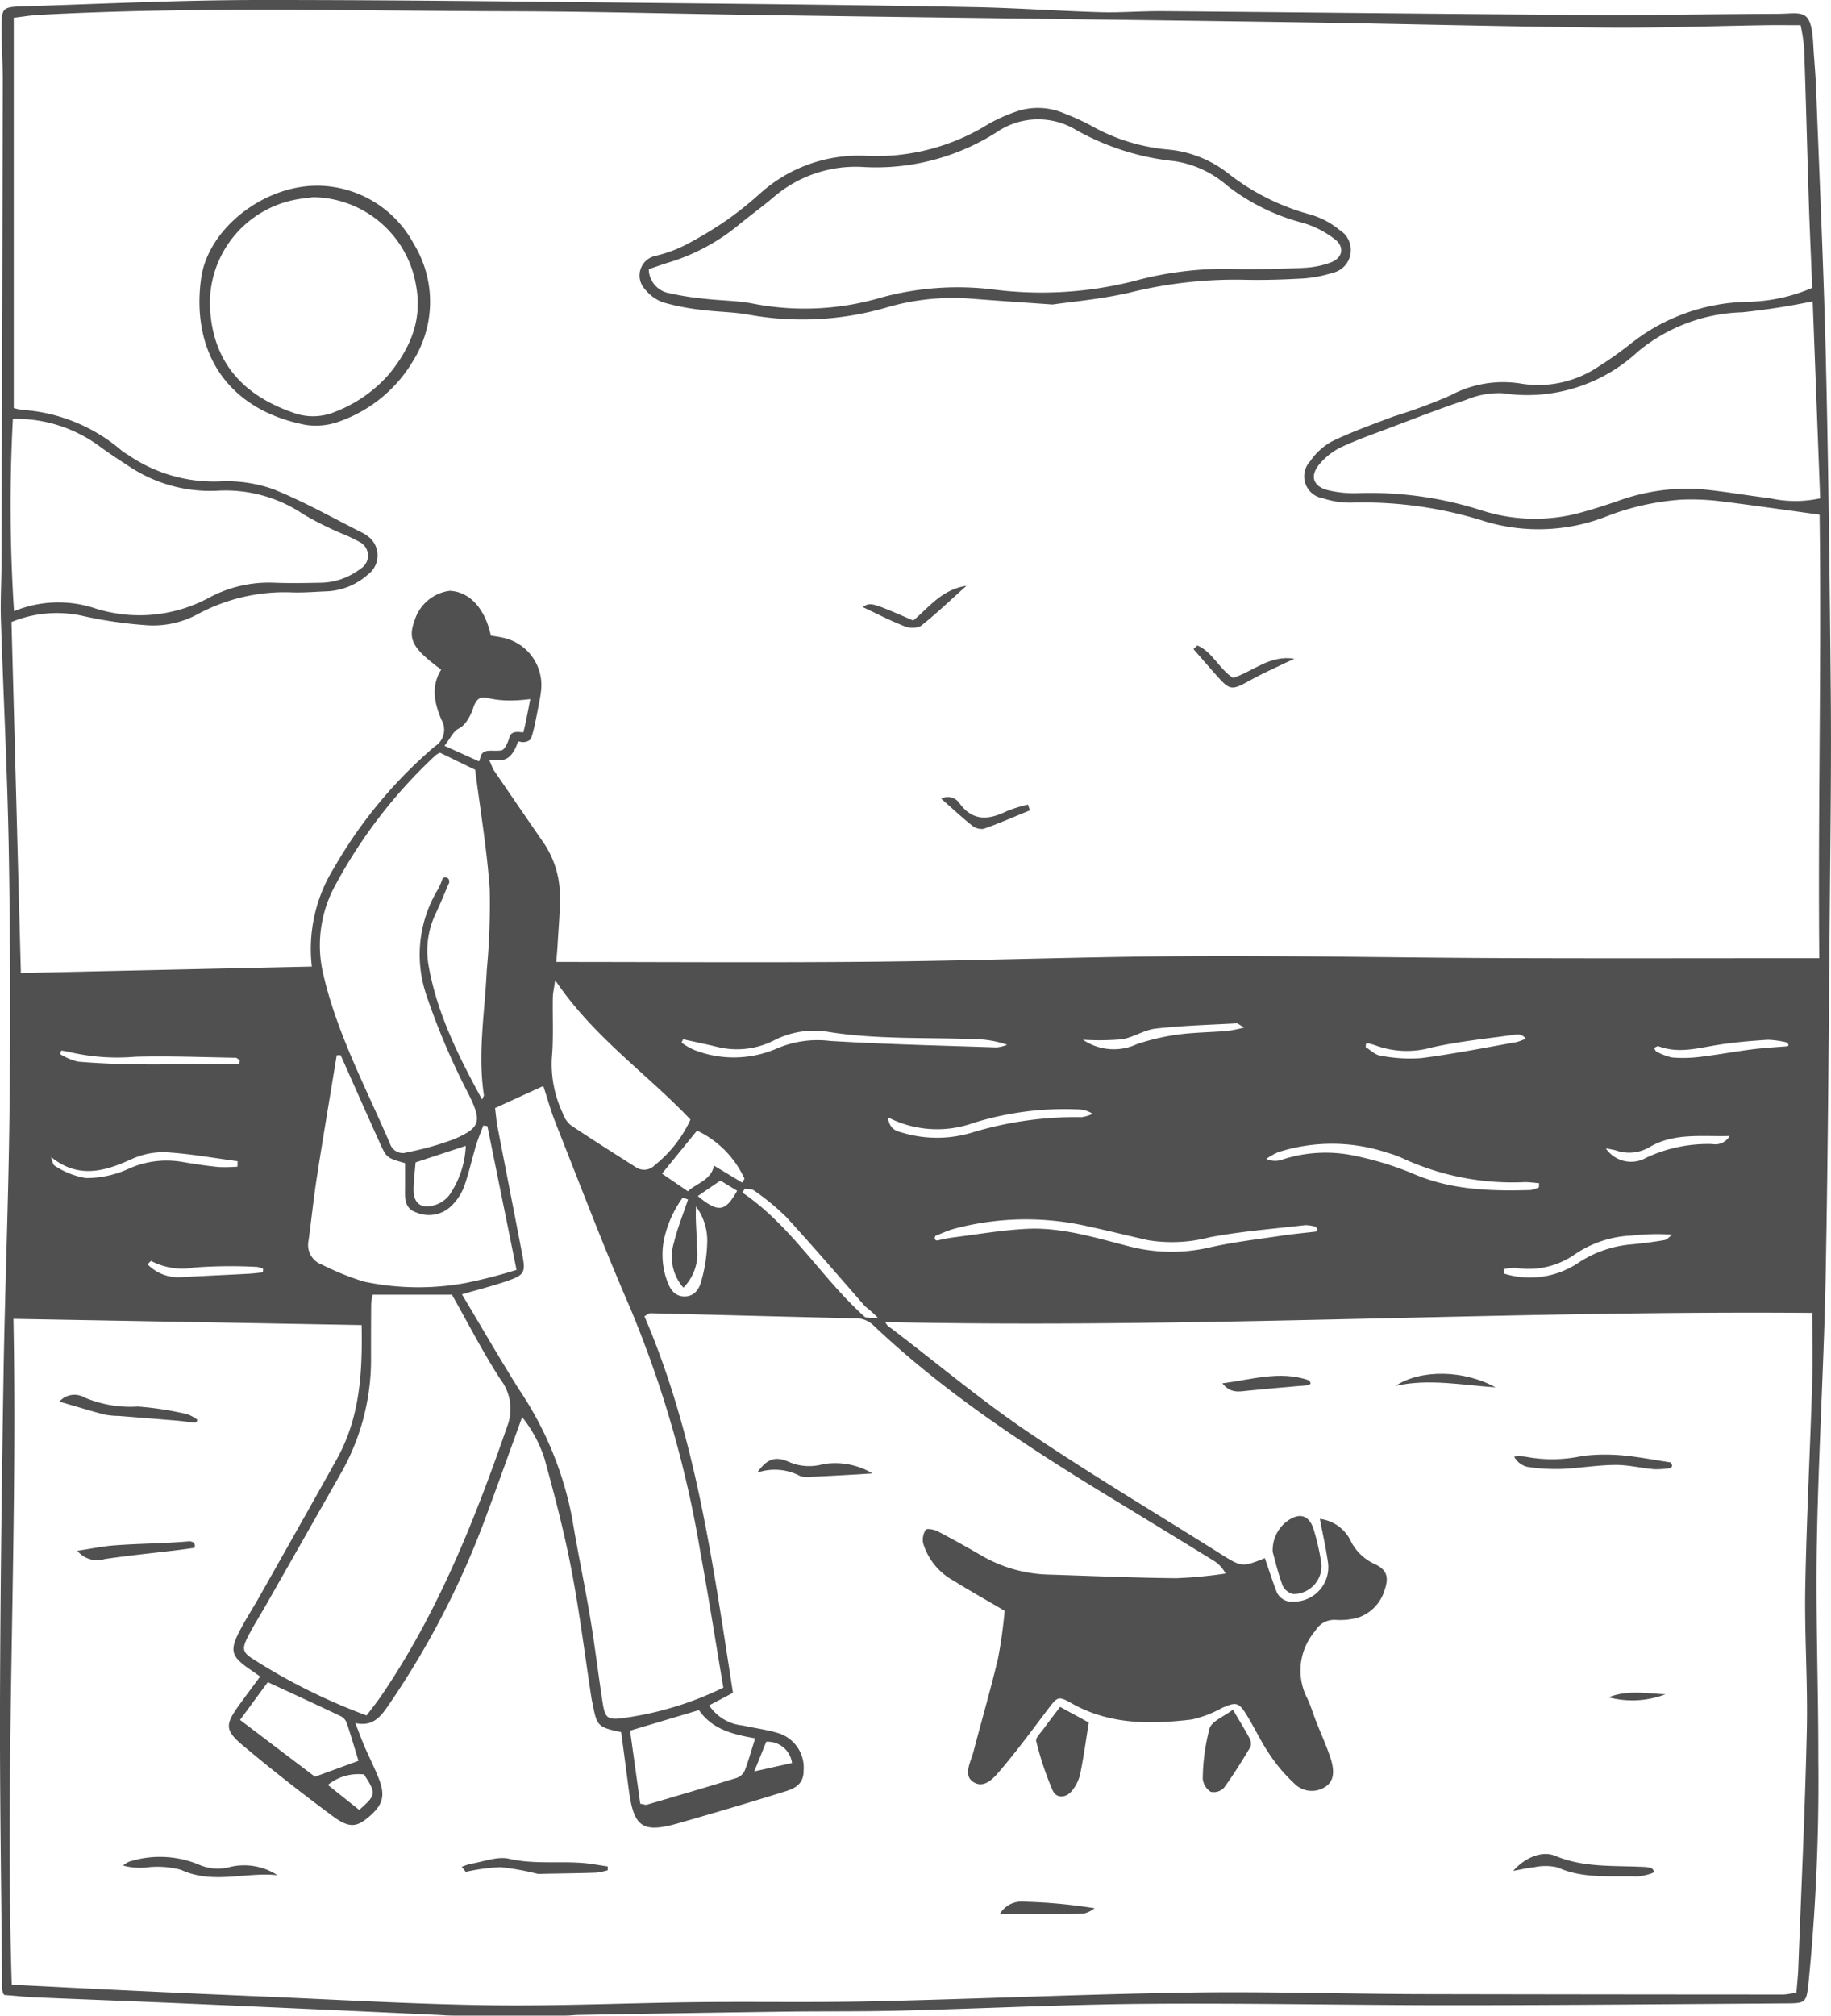 <svg xmlns="http://www.w3.org/2000/svg" xmlns:xlink="http://www.w3.org/1999/xlink" width="156.371" height="172.105" viewBox="0 0 156.371 172.105"><defs><clipPath id="a"><rect width="156.371" height="172.105" fill="#515051"/></clipPath></defs><g clip-path="url(#a)"><path d="M155.936,30.8c-.184-7.768-.546-15.533-.841-23.3-.047-1.239-.175-2.475-.239-3.713-.164-3.188-.944-2.615-3.1-2.607-5.45.019-10.9.128-16.35.094-12.039-.074-24.077-.22-36.116-.319-1.779-.014-3.562.14-5.339.089C90.4.942,86.84.682,83.28.612,75.725.465,68.168.377,60.611.3,47.816.175,35.022-.005,22.228,0,15.431,0,8.634.336,1.839.546.219.6.133.712.136,2.373c0,1.511.105,3.022.1,4.533Q.2,27.479.126,48.051c0,1.612-.1,3.226-.048,4.836C.289,59.465.637,66.041.751,72.62Q.945,83.795.81,94.974c-.082,7.5-.389,15-.51,22.5-.151,9.337-.273,18.676-.3,28.014-.021,7.99.112,15.981.182,23.971,0,.259-.016.933.307.891,1.007.074,1.76.164,2.719.2,4.314.184,8.629.341,12.943.529q10.593.461,21.183.958c.583.027.767.063,1.666.063h9.072c.724,0,.91-.051,1.328-.058q8.825-.16,17.651-.281c3.293-.044,6.588,0,9.88-.087,6.96-.174,13.918-.524,20.877-.582,8.743-.072,17.488.12,26.232.117,9.554,0,19.109-.092,28.663-.155,1.5-.01,1.569-.111,1.743-1.682a174.565,174.565,0,0,0,.843-19.076c.009-6.154-.234-12.31-.128-18.46.132-7.662.61-15.318.756-22.98.21-11.067.267-22.136.368-33.2.05-5.507.116-11.015.066-16.523-.086-9.445-.192-18.891-.417-28.335M1.1,35.765a12.02,12.02,0,0,1,7.3,2.267c.864.643,1.768,1.232,2.671,1.818a12.466,12.466,0,0,0,7.515,2.05,11.889,11.889,0,0,1,7.34,2.022,28.133,28.133,0,0,0,3.318,1.656,13.451,13.451,0,0,1,1.455.693,1.3,1.3,0,0,1,.115,2.272,5.738,5.738,0,0,1-3.61,1.215c-1.239.027-2.48.045-3.718,0a10.759,10.759,0,0,0-5.609,1.263,12.5,12.5,0,0,1-9.866.887,9.93,9.93,0,0,0-6.813.28A139.646,139.646,0,0,1,1.1,35.765m153.665,82.327c-.182,5.827-.485,11.651-.592,17.478-.074,4.046.222,8.1.133,12.145-.15,6.8-.473,13.588-.731,20.381-.024.644-.1,1.286-.154,2.025a6.552,6.552,0,0,1-1.08.181q-15.632-.005-31.263-.036c-6.532-.023-13.065-.234-19.594-.132-9.013.142-18.022.546-27.034.75-4.966.112-9.936.013-14.9.068-5.937.067-11.876.344-17.81.26-6.58-.094-13.157-.486-19.734-.76q-5.581-.233-11.161-.5c-3.225-.152-6.449-.319-9.841-.488-.594-18.9.513-37.753.144-56.856l29.735.532c.081,4.064-.147,7.9-2.11,11.429-2.18,3.912-4.388,7.81-6.59,11.71-.5.893-1.059,1.758-1.548,2.659-1.092,2.016-.976,2.461.88,3.714.176.119.348.244.7.5-.61.827-1.211,1.623-1.793,2.432-1.186,1.649-1.236,2.14.291,3.424,2.516,2.116,5.112,4.145,7.756,6.1,1.332.984,1.983.89,2.922.116,1.314-1.082,1.551-1.862.945-3.4-.355-.9-.8-1.768-1.186-2.66-.254-.587-.471-1.189-.806-2.044,1.534.338,2.182-.585,2.827-1.51a73.237,73.237,0,0,0,8.48-16.522c.972-2.615,1.908-5.244,2.94-8.088a11.027,11.027,0,0,1,1.921,3.582c.856,3.115,1.677,6.249,2.285,9.419.7,3.653,1.157,7.353,1.721,11.032.024.16.066.317.1.476.355,1.869.452,1.97,2.432,2.388.211,1.6.429,3.243.645,4.888.423,3.234,1.165,3.761,4.226,2.895C60.82,154.845,63.72,154,66.6,153.1c.945-.294,2.043-.524,2.03-1.929a3.079,3.079,0,0,0-2.052-3.154c-1.02-.328-2.1-.456-3.155-.691a3.851,3.851,0,0,1-2.858-1.716l2.031-1.072c-1.7-10.9-3.14-21.854-7.561-32.15.237-.127.369-.261.5-.257,5.826.14,11.652.3,17.479.431a2.16,2.16,0,0,1,1.583.608c6.195,5.867,13.3,10.479,20.554,14.888q4.221,2.566,8.427,5.155a2.773,2.773,0,0,1,1.085,1.141,38.711,38.711,0,0,1-4.234.4c-3.667-.038-7.332-.2-11-.314a11.981,11.981,0,0,1-5.686-1.668c-1.216-.7-2.44-1.388-3.686-2.033-.3-.153-.91-.255-1-.121a1.565,1.565,0,0,0-.218,1.15,5.407,5.407,0,0,0,2.59,3.191c1.37.857,2.784,1.646,4.37,2.576a40.809,40.809,0,0,1-.563,4.052c-.631,2.675-1.406,5.316-2.1,7.977-.234.9-.954,2.072.074,2.642.957.53,1.787-.537,2.385-1.247,1.353-1.607,2.6-3.3,3.87-4.98.856-1.13.9-1.2,2.08-.531,3.239,1.825,6.728,1.788,10.244,1.367a9.531,9.531,0,0,0,2.548-.973c1.211-.535,1.441-.521,2.118.572s1.227,2.288,1.953,3.355a13.933,13.933,0,0,0,2.174,2.557,2.086,2.086,0,0,0,2.563.264c.722-.436.895-1.243.481-2.488-.357-1.073-.829-2.107-1.243-3.161-.257-.652-.451-1.334-.757-1.962a5.165,5.165,0,0,1,.7-5.727,1.861,1.861,0,0,1,1.712-.941,5.829,5.829,0,0,0,1.92-.186,3.536,3.536,0,0,0,2.287-2.349c.39-1.126.2-1.769-.883-2.248a4.286,4.286,0,0,1-1.95-1.84,3.386,3.386,0,0,0-2.694-2c.234,1.232.507,2.419.677,3.62a2.94,2.94,0,0,1-2.934,3.445,1.4,1.4,0,0,1-1.492-.991c-.341-.9-.634-1.812-.947-2.721-1.982.785-1.975.776-3.91-.444-5.48-3.455-11.057-6.764-16.417-10.395-3.969-2.688-7.657-5.79-11.475-8.7-.213-.163-.469-.27-.607-.619,26.447.58,52.766-1,79.156-.783,0,2.029.052,4.013-.01,5.994M20.449,90.843c-.793,0-1.586,0-2.38,0-2.095.013-4.191.063-6.285.036-1.713-.022-3.43-.088-5.136-.234A5.3,5.3,0,0,1,5.13,90l.111-.305c.293.056.593.09.879.172a17.857,17.857,0,0,0,5.451.361c2.842-.078,5.69.039,8.534.086.124,0,.246.136.369.209l-.026.321m1.512,17.33a1.833,1.833,0,0,1,.513.163c-.007.1-.014.2-.021.306-.442.041-.884.1-1.327.121-1.881.1-3.762.182-5.643.284a3.654,3.654,0,0,1-2.883-1.1c.173-.158.282-.293.309-.278a5.793,5.793,0,0,0,3.721.554,41.894,41.894,0,0,1,5.332-.049M11.2,98.988a6.487,6.487,0,0,1,2.953-.606c2.054.121,4.093.494,6.138.764q0,.233-.007.465a12.652,12.652,0,0,1-1.614.033c-1.018-.1-2.033-.252-3.042-.426a7.863,7.863,0,0,0-4.721.613,8.715,8.715,0,0,1-3.576.757A6.894,6.894,0,0,1,4.7,99.553c-.2-.1-.238-.506-.35-.772,2.3,1.866,4.526,1.269,6.848.207m29.381-33.26c.427,3.357,1,6.757,1.243,10.18a60.822,60.822,0,0,1-.252,6.94c-.158,3.548-.787,7.085-.244,10.65.012.078-.068.169-.158.38-2.028-3.721-3.881-7.408-4.588-11.554a7.359,7.359,0,0,1,.673-4.411c.373-.8.707-1.625,1.058-2.438a.38.38,0,0,0-.084-.5.314.314,0,0,0-.452.088,5.866,5.866,0,0,1-.346.829,10.74,10.74,0,0,0-.981,9.176,60.09,60.09,0,0,0,3.626,8.464c1.072,2.22.962,2.747-1.273,3.725a24.839,24.839,0,0,1-4.023,1.129,1.145,1.145,0,0,1-1.459-.7c-2.034-4.753-4.5-9.335-5.692-14.421a10.656,10.656,0,0,1,.86-7.4,42.865,42.865,0,0,1,8.72-11.384,1.5,1.5,0,0,1,.376-.209l3,1.456m-2.625-2.05c.505-.636.762-1.249,1.211-1.465.881-.425,1.294-1.92,1.294-1.92a2.361,2.361,0,0,1,.247-.453c.676-.772.91.313,4.572-.149-.216,1.19-.465,2.417-.593,2.844-.053,0-.115-.01-.164-.016-.317-.034-.8-.086-.987.334l-.024.068c-.111.449-.424,1.118-.7,1.155a4.473,4.473,0,0,1-.683.022c-.424-.01-.909-.018-1.06.436-.026.078-.072.223-.124.388-.018.055-.028.089-.075.07l-2.915-1.313m1.821,34.156a7.975,7.975,0,0,1-1.4,4.2,2.508,2.508,0,0,1-1.294.875c-1.14.334-1.785-.192-1.766-1.366.011-.75.109-1.5.172-2.295l4.293-1.415M28.76,90.1l.333-.007c1.116,2.505,2.221,5.016,3.354,7.514.577,1.272.6,1.261,2.149,1.706,0,.627,0,1.311,0,1.995,0,.864-.119,1.847.918,2.2a2.752,2.752,0,0,0,3.023-.531,4.633,4.633,0,0,0,1.072-1.592c.422-1.159.681-2.377,1.037-3.561.176-.585.417-1.151.629-1.726l.349.057c.816,4.018,1.631,8.035,2.49,12.273a43.48,43.48,0,0,1-4.349,1.12,22.491,22.491,0,0,1-8.684-.118,23.193,23.193,0,0,1-3.581-1.446,1.788,1.788,0,0,1-1.145-2.078c.245-1.817.434-3.642.715-5.454.537-3.456,1.123-6.9,1.688-10.356m18.455-4.951c.005-.348.093-.694.2-1.452,3.277,4.865,7.833,7.973,11.555,11.9a10.716,10.716,0,0,1-3.044,3.887,1.259,1.259,0,0,1-1.632.174c-1.862-1.189-3.735-2.361-5.568-3.594a2.342,2.342,0,0,1-.681-1.049,9.775,9.775,0,0,1-.914-4.686c.151-1.714.052-3.449.081-5.175m71.279,13.278a8.039,8.039,0,0,1,1.362.5,22.343,22.343,0,0,0,10.355,2.005c.411-.005.821.06,1.232.093,0,.117-.006.235-.009.352a2.646,2.646,0,0,1-.708.232c-3.457.1-6.867,0-10.132-1.436a27.193,27.193,0,0,0-4.758-1.463,11.941,11.941,0,0,0-6.375.315,1.78,1.78,0,0,1-1.311-.082,6.43,6.43,0,0,1,.986-.556,14.982,14.982,0,0,1,9.359.04m-1.86-9.031c.055-.109-.079-.243.165-.329a6.9,6.9,0,0,1,.7.2,7.744,7.744,0,0,0,4.739.176c2.408-.541,4.885-.779,7.335-1.126a.879.879,0,0,1,.733.365,4.623,4.623,0,0,1-.8.3c-2.7.475-5.4,1.012-8.119,1.362a13.232,13.232,0,0,1-3.5-.212c-.445-.063-.84-.475-1.258-.728m31.09,7.59a1.408,1.408,0,0,1-1.479.687,12.46,12.46,0,0,0-5.623,1.157,2.613,2.613,0,0,1-3.473-.787c.293.059.592.095.878.179a3.416,3.416,0,0,0,2.812-.262c2.121-1.269,4.429-.908,6.886-.974m-6.282-7.226c-.168-.2-.224-.345.182-.448,1.721.664,3.379.166,5.061-.1,1.427-.228,2.874-.349,4.316-.439a7.862,7.862,0,0,1,1.653.241c.09.178.145.234,0,.311-.985.08-2.01.136-2.989.26-1.488.189-2.964.465-4.452.643a11.651,11.651,0,0,1-2.4.056,5.325,5.325,0,0,1-1.374-.522m-2.065,15.724a19.359,19.359,0,0,1,3.433-.078c-.211.16-.4.42-.636.461-.9.16-1.812.267-2.723.362a9.684,9.684,0,0,0-4.544,1.515,7.42,7.42,0,0,1-6.448.989c0-.126-.008-.253-.011-.379a4.011,4.011,0,0,1,1.005-.109,6.9,6.9,0,0,0,5.077-1.172,9.287,9.287,0,0,1,4.848-1.588m-27.915-.891a3.372,3.372,0,0,1,.895.137c.184.178.184.29.03.416-.991.116-1.986.205-2.972.355-2.074.314-4.168.547-6.206,1.022a14.489,14.489,0,0,1-7.034-.188c-2.768-.709-5.534-1.557-8.421-1.426-2.141.1-4.269.475-6.4.742-.444.055-.881.168-1.322.255-.176-.028-.26-.169-.127-.4.519-.2,1.025-.444,1.558-.592a23.793,23.793,0,0,1,11.527-.2c1.685.364,3.36.778,5.041,1.161a12.679,12.679,0,0,0,5.272-.243c2.69-.508,5.435-.72,8.16-1.035m-6.609-16.584c-1.445.115-2.9.126-4.335.32a19.271,19.271,0,0,0-3.423.81,4.669,4.669,0,0,1-4.6-.379,21.867,21.867,0,0,0,3.318-.036c.991-.161,1.913-.806,2.9-.916,2.289-.255,4.6-.319,6.9-.445.114-.007.236.122.658.356a13.732,13.732,0,0,1-1.421.29M93.311,95.1a3.149,3.149,0,0,1-.942.287,30.578,30.578,0,0,0-9.4,1.329,10.313,10.313,0,0,1-5.751.041c-.583-.165-1.269-.267-1.378-1.352a9.188,9.188,0,0,0,7.275.482,26.073,26.073,0,0,1,8.925-1.164,2.358,2.358,0,0,1,1.274.377M85.1,89.432c-4.736-.158-9.474-.268-14.2-.552a8.849,8.849,0,0,0-4.555.644,9.23,9.23,0,0,1-7.085.112,5.652,5.652,0,0,1-1.061-.616l.14-.282c.977.216,1.958.415,2.929.652a6.993,6.993,0,0,0,4.873-.577A7.454,7.454,0,0,1,70.7,88.1c4.12.664,8.275.469,12.416.624a9.057,9.057,0,0,1,2.9.478,3.389,3.389,0,0,1-.915.234M58.364,109.946a4.121,4.121,0,0,0,1.152-3.49c0-1.138-.145-2.276-.074-3.44a4.893,4.893,0,0,1,.947,3.253,12.975,12.975,0,0,1-.469,3.008c-.178.771-.613,1.452-1.521,1.416-.893-.035-1.24-.762-1.488-1.5a6.543,6.543,0,0,1-.094-3.818,9.434,9.434,0,0,1,1.485-3.114l.459.156c-.411,1.232-.909,2.443-1.21,3.7a4,4,0,0,0,.812,3.827m1.228-7.821,1.933-1.321,1.429.87c-1.016,1.81-1.6,1.9-3.361.452m1.386-2.6c-.259,1.253-1.433,1.463-2.233,2.193l-2.209-1.509,2.992-3.674a8.4,8.4,0,0,1,4.054,4.113l-.207.324-2.4-1.446m2.641,1.968c.271.052.606.02.8.169a20.58,20.58,0,0,1,2.731,2.251c2.295,2.5,4.5,5.075,6.734,7.628a13.531,13.531,0,0,1,1.089.965,4.083,4.083,0,0,1-1.082-.034c-3.727-3.326-6.284-7.8-10.493-10.651l.219-.327M47.425,95.829c2.113,5.312,4.133,10.664,6.415,15.9a94.145,94.145,0,0,1,5.971,20.791c.7,3.812,1.3,7.643,1.964,11.576a28.135,28.135,0,0,1-8.807,2.631c-1.118.105-1.307-.093-1.508-1.387-.371-2.4-.656-4.812-1.055-7.206-.47-2.818-1.071-5.616-1.531-8.437a29.5,29.5,0,0,0-4.509-11c-1.667-2.645-3.224-5.359-4.914-8.181,1.456-.426,2.766-.749,4.031-1.2s1.4-.715,1.15-2.039c-.706-3.708-1.44-7.41-2.153-11.117-.09-.471-.122-.953-.2-1.549L46.4,92.726c.361,1.1.639,2.122,1.029,3.1M63.6,151.18a1.178,1.178,0,0,1-.665.618c-2.561.791-5.134,1.545-7.706,2.3-.092.027-.208-.03-.55-.089l-.87-6.239,5.884-1.756c1.109,1.627,2.875,2.078,4.8,2.409-.305.968-.556,1.879-.891,2.757m1.838-2.464a2.094,2.094,0,0,1,2.2,1.814l-3.224.719,1.024-2.533M26.9,151.706l-6.4-4.854,2.37-3.225c2.131.989,4.214,1.945,6.281,2.933a1.086,1.086,0,0,1,.476.594c.355,1.061.666,2.137.988,3.189L26.9,151.706m4.185-.2c1.061,1.633,1.047,1.753-.408,3.033L28,152.405a4.123,4.123,0,0,1,3.078-.895m-9.4-9.818c-.983-.606-1.045-.9-.481-2,.468-.91,1.023-1.777,1.53-2.667q3.243-5.7,6.48-11.4a19.529,19.529,0,0,0,2.478-9.776c0-1.508,0-3.016.015-4.525a5.377,5.377,0,0,1,.12-.774h6.778c1.411,2.492,2.658,4.943,4.148,7.235a4.133,4.133,0,0,1,.565,4.016c-2.782,8.029-5.912,15.883-10.726,22.956-.388.569-.823,1.107-1.278,1.715a50.405,50.405,0,0,1-9.629-4.775m133.7-59.881c-9.1,0-18.043.026-26.981-.007-9.015-.034-18.031-.223-27.046-.169-8.96.053-17.918.39-26.879.477s-17.9.019-26.964.019c.043-.559.091-1.079.12-1.6.074-1.345.208-2.692.188-4.037a8.059,8.059,0,0,0-1.415-4.573c-1.414-2.039-2.812-4.09-4.214-6.137-.128-.186-.234-.547-.4-.858l.005-.017c.086-.005.212,0,.314,0a5.14,5.14,0,0,0,.8-.029c.79-.1,1.186-1.1,1.329-1.571.063,0,.138.012.191.018a.968.968,0,0,0,.829-.157c.087-.087.244-.251.726-2.865.089-.415.166-.831.216-1.25a4.14,4.14,0,0,0-3.358-4.634c-.309-.07-.627-.105-.918-.153-.5-2.33-1.82-3.752-3.516-3.829a3.621,3.621,0,0,0-2.96,2.421c-.647,1.715-.271,2.45,2.233,4.311-.885,1.423-.587,2.855.032,4.3a1.669,1.669,0,0,1-.571,2.248A39.422,39.422,0,0,0,28.509,74.13a13.091,13.091,0,0,0-1.879,8.4l-24.848.549c-.267-10.088-.532-20.049-.8-29.97a10.209,10.209,0,0,1,6.256-.481,36.377,36.377,0,0,0,5.1.742,7.981,7.981,0,0,0,4.548-.93,15.632,15.632,0,0,1,8.1-1.858c.969.03,1.942-.058,2.913-.093a5.655,5.655,0,0,0,3.532-1.442,2.027,2.027,0,0,0-.123-3.332,1.609,1.609,0,0,0-.269-.179c-2.554-1.276-5.048-2.7-7.688-3.761a11.916,11.916,0,0,0-4.594-.669,12.924,12.924,0,0,1-7.79-2.247c-.179-.122-.375-.219-.542-.355a14.514,14.514,0,0,0-8.534-3.507,4.865,4.865,0,0,1-.716-.156V1.515c.7-.082,1.428-.208,2.159-.247C16.772.55,30.217.935,43.66.964c6.748.014,13.5.2,20.243.3q9.879.147,19.756.272c9.391.126,18.783.232,28.173.378,8.421.131,16.841.357,25.262.436,4.586.044,9.175-.132,13.762-.2.912-.014,1.824,0,2.921,0a16.528,16.528,0,0,1,.3,1.981c.152,4.371.262,8.742.4,13.113.079,2.423.192,4.846.292,7.336a14.581,14.581,0,0,1-5.511,1.192,16.527,16.527,0,0,0-10.023,3.6,32.3,32.3,0,0,1-2.775,1.964,9.2,9.2,0,0,1-6.495,1.429,9.5,9.5,0,0,0-6.1,1,44.8,44.8,0,0,1-4.844,1.79c-1.759.666-3.538,1.3-5.231,2.112a5.337,5.337,0,0,0-1.893,1.711,1.891,1.891,0,0,0,1.084,3.166,7.315,7.315,0,0,0,2.386.373,34.34,34.34,0,0,1,11.477,1.609,15.912,15.912,0,0,0,10.183-.366,21.677,21.677,0,0,1,6.6-1.5,20.7,20.7,0,0,1,3.07.111c2.827.344,5.645.756,8.7,1.173.171,12.425-.145,25.023-.028,37.863m-4.2-39.264c-2.033-.245-4.054-.616-6.091-.789a17.351,17.351,0,0,0-7,1.056c-1.277.427-2.563.854-3.873,1.153a14.863,14.863,0,0,1-7.835-.437,31.237,31.237,0,0,0-10.373-1.42,9.609,9.609,0,0,1-2.567-.246c-1.323-.327-1.6-1.249-.7-2.282a5.628,5.628,0,0,1,1.771-1.38c1.363-.637,2.79-1.138,4.2-1.67,2.166-.816,4.323-1.66,6.518-2.39a7.21,7.21,0,0,1,3.118-.562,13.884,13.884,0,0,0,11.521-3.533,14.579,14.579,0,0,1,8.921-3.376,60.677,60.677,0,0,0,6.028-.936l.638,16.82a10.006,10.006,0,0,1-4.28-.008" transform="translate(0 0)" fill="#515051"/><path d="M140.711,24.1a7.032,7.032,0,0,0-2.537-1.349,19.617,19.617,0,0,1-7.027-3.525,9.764,9.764,0,0,0-5.2-2.031,16.264,16.264,0,0,1-6.581-2.082,21.331,21.331,0,0,0-2.209-1,5.685,5.685,0,0,0-4.264-.093,13.818,13.818,0,0,0-2.2,1,18.134,18.134,0,0,1-10.3,2.729,12.562,12.562,0,0,0-9.235,3.23,30.947,30.947,0,0,1-2.778,2.225,34.43,34.43,0,0,1-3.588,2.159,11.488,11.488,0,0,1-2.579.928,1.714,1.714,0,0,0-.87,2.826,3.585,3.585,0,0,0,1.521,1.126,19.794,19.794,0,0,0,3.3.648c1.334.178,2.695.174,4.016.407a25.711,25.711,0,0,0,11.686-.572,20.123,20.123,0,0,1,7.193-.8c2.042.162,4.086.3,7.109.51,1.558-.23,4.091-.446,6.545-1.007a37.622,37.622,0,0,1,9.441-1.113c1.671.045,3.347.011,5.014-.082a10.708,10.708,0,0,0,2.853-.486,2,2,0,0,0,.691-3.65m-3.17,3.216c-1.939.086-3.883.124-5.824.091a29.439,29.439,0,0,0-8.64,1.041,32.292,32.292,0,0,1-12.04.7,24.844,24.844,0,0,0-9.449.679,23.07,23.07,0,0,1-11.036.53c-1.315-.255-2.679-.246-4.015-.4a25.166,25.166,0,0,1-3.178-.5,2.109,2.109,0,0,1-1.68-2.034c.561-.192,1.054-.372,1.554-.529a17.306,17.306,0,0,0,5.979-3.134c1-.827,2.049-1.585,3.041-2.415a10.754,10.754,0,0,1,7.784-2.646,19.157,19.157,0,0,0,11.379-2.992,6.265,6.265,0,0,1,6.743-.183,21.629,21.629,0,0,0,8.417,2.673,8.838,8.838,0,0,1,4.5,2.089,17.881,17.881,0,0,0,6.481,3.186,8.173,8.173,0,0,1,2.7,1.381c.876.667.695,1.6-.344,2a7.659,7.659,0,0,1-2.364.458" transform="translate(-26.274 -4.435)" fill="#515051"/><path d="M35.352,23.481c-4.6-.051-9.4,3.646-9.985,7.928-.826,6.035,2.014,11.133,8.884,12.489a5.776,5.776,0,0,0,2.986-.31,11.889,11.889,0,0,0,6.234-5.151,9.486,9.486,0,0,0,.053-10,9.408,9.408,0,0,0-8.172-4.958m6.163,15.981a11.694,11.694,0,0,1-4.709,3.329,4.864,4.864,0,0,1-3.628.053c-4.449-1.556-6.8-4.49-7.047-8.88a9,9,0,0,1,7.3-9.291c.529-.1,1.067-.149,1.5-.208a9.015,9.015,0,0,1,8.788,7.52c.558,2.9-.453,5.293-2.211,7.478" transform="translate(-8.193 -7.625)" fill="#515051"/><path d="M154.333,84.389c-1.211-.765-1.752-2.221-3.056-2.771l-.335.307c.587.673,1.17,1.349,1.761,2.018,1.4,1.584,1.416,1.569,3.213.577.891-.492,1.827-.906,2.744-1.351.3-.145.6-.278.9-.416-2.059-.357-3.511,1.069-5.231,1.635" transform="translate(-49.019 -26.505)" fill="#515051"/><path d="M113.418,77.035c-3.619-1.568-3.619-1.568-4.321-1.151,1.151.54,2.288,1.131,3.475,1.6a1.829,1.829,0,0,0,1.466.038c1.291-1,2.473-2.149,3.927-3.449-2.17.333-3.237,1.9-4.546,2.962" transform="translate(-35.429 -24.055)" fill="#515051"/><path d="M124.678,101.975c-1.527.747-2.889.94-4.066-.643a1.2,1.2,0,0,0-1.57-.408c.945.833,1.758,1.595,2.625,2.287a1.289,1.289,0,0,0,1,.289c1.335-.473,2.635-1.043,3.947-1.579l-.163-.49a11.34,11.34,0,0,0-1.777.544" transform="translate(-38.659 -32.729)" fill="#515051"/><path d="M132.47,222.986c.307.674,1.128.63,1.619.028a3.465,3.465,0,0,0,.713-1.419c.3-1.458.5-2.937.74-4.426l-2.451-1.339c-.5.668-.962,1.256-1.4,1.862-.248.345-.712.786-.638,1.068a26.3,26.3,0,0,0,1.413,4.225" transform="translate(-42.558 -70.091)" fill="#515051"/><path d="M162.168,192.16a3.108,3.108,0,0,0-1.207,2.6c.2.721.461,1.823.849,2.876a1.3,1.3,0,0,0,.916.723,2.384,2.384,0,0,0,2.388-2.642,20.039,20.039,0,0,0-.642-2.837c-.382-1.269-1.224-1.52-2.3-.723" transform="translate(-52.272 -62.256)" fill="#515051"/><path d="M154.692,216.185c-.781.594-1.8.97-2,1.606a17.614,17.614,0,0,0-.577,4.282,1.488,1.488,0,0,0,.688,1.127,1.212,1.212,0,0,0,1.121-.343c.82-1.114,1.546-2.3,2.261-3.486a.928.928,0,0,0-.078-.751c-.4-.747-.845-1.467-1.413-2.434" transform="translate(-49.398 -70.206)" fill="#515051"/><path d="M197.281,184.059a12.123,12.123,0,0,1-4.791.058,3.878,3.878,0,0,0-.991-.012,1.728,1.728,0,0,0,1.128.873,15.8,15.8,0,0,0,2.866.182c1.542-.063,3.078-.33,4.619-.345,1.117-.011,2.234.269,3.356.369a8.236,8.236,0,0,0,1.338-.089c.192-.076.267-.263.03-.5-1.409-.21-2.812-.492-4.228-.608a16.212,16.212,0,0,0-3.327.068" transform="translate(-62.189 -59.733)" fill="#515051"/><path d="M24.6,235.689a3.989,3.989,0,0,1-2.514-.205,8.651,8.651,0,0,0-5.994-.276,2.033,2.033,0,0,0-.528.332,5.424,5.424,0,0,0,1.953.169,7.772,7.772,0,0,1,3,.2c2.719,1.263,5.5.165,8.234.46a5.2,5.2,0,0,0-4.152-.679" transform="translate(-5.054 -76.254)" fill="#515051"/><path d="M202.584,235.541c-2.556-.138-5.135.086-7.61-.949-1.13-.473-2.582.143-3.594,1.284.749-.132,1.242-.261,1.743-.3a4.572,4.572,0,0,1,2.038,0c2.212,1,4.534.7,6.825.777a5.133,5.133,0,0,0,1.278-.285c.2-.091.142-.259-.089-.444a5.92,5.92,0,0,0-.591-.09" transform="translate(-62.151 -76.132)" fill="#515051"/><path d="M62.453,235.009c-1.016-.232-2.2.253-3.3.434a4.807,4.807,0,0,0-.752.253l.339.43a16.809,16.809,0,0,1,2.954-.4,21.729,21.729,0,0,1,3.166.566,2.416,2.416,0,0,0,.484,0c1.508-.028,3.016-.045,4.523-.095a5.853,5.853,0,0,0,1-.208v-.325c-.719-.1-1.436-.247-2.158-.3-2.08-.159-4.163.126-6.258-.353" transform="translate(-18.965 -76.299)" fill="#515051"/><path d="M12.634,178.18c1.647.134,3.295.263,4.941.4.467.04.93.112,1.4.169.265.034.274-.13.321-.246a3.683,3.683,0,0,0-.815-.461,26.992,26.992,0,0,0-4.266-.666,10.024,10.024,0,0,1-4.536-.764,1.725,1.725,0,0,0-2.171.34c1.369.4,2.606.78,3.858,1.11a7.325,7.325,0,0,0,1.271.116" transform="translate(-2.437 -57.278)" fill="#515051"/><path d="M101.381,184.928a4.35,4.35,0,0,1-2.966-.222c-1.137-.492-1.843-.205-2.653.945a4.6,4.6,0,0,1,3.677.29,2.433,2.433,0,0,0,.953.06c1.286-.055,2.571-.127,3.856-.2.454-.024.908-.059,1.363-.088a6.248,6.248,0,0,0-4.229-.788" transform="translate(-31.099 -59.908)" fill="#515051"/><path d="M19.775,195.455c.126-.381-.1-.587-.55-.548-2.082.176-4.176.18-6.26.336-1.017.076-2.024.29-3.184.463a2.179,2.179,0,0,0,2.332.706c2.01-.3,4.035-.5,6.054-.742.537-.065,1.072-.142,1.608-.214" transform="translate(-3.176 -63.294)" fill="#515051"/><path d="M176.509,174.742c2.864-.637,5.689-.058,8.537.13-2.725-1.5-6.389-1.55-8.537-.13" transform="translate(-57.321 -56.413)" fill="#515051"/><path d="M126.45,241.524c1.716,0,3.195.005,4.673,0,.859,0,1.721.007,2.575-.065a2.636,2.636,0,0,0,.857-.434,44.705,44.705,0,0,0-6.112-.563,2.118,2.118,0,0,0-1.994,1.064" transform="translate(-41.065 -78.089)" fill="#515051"/><path d="M161.91,174.772c.211-.082.36-.176.023-.438-2.426-.826-4.783-.053-7.335.277.711.888,1.45.7,2.181.625,1.316-.138,2.635-.244,3.954-.363.392-.035.785-.067,1.177-.1" transform="translate(-50.206 -56.495)" fill="#515051"/><path d="M203.454,214.427a7.965,7.965,0,0,0,4.86-.258c-1.627-.065-3.263-.392-4.86.258" transform="translate(-66.072 -69.506)" fill="#515051"/></g></svg>